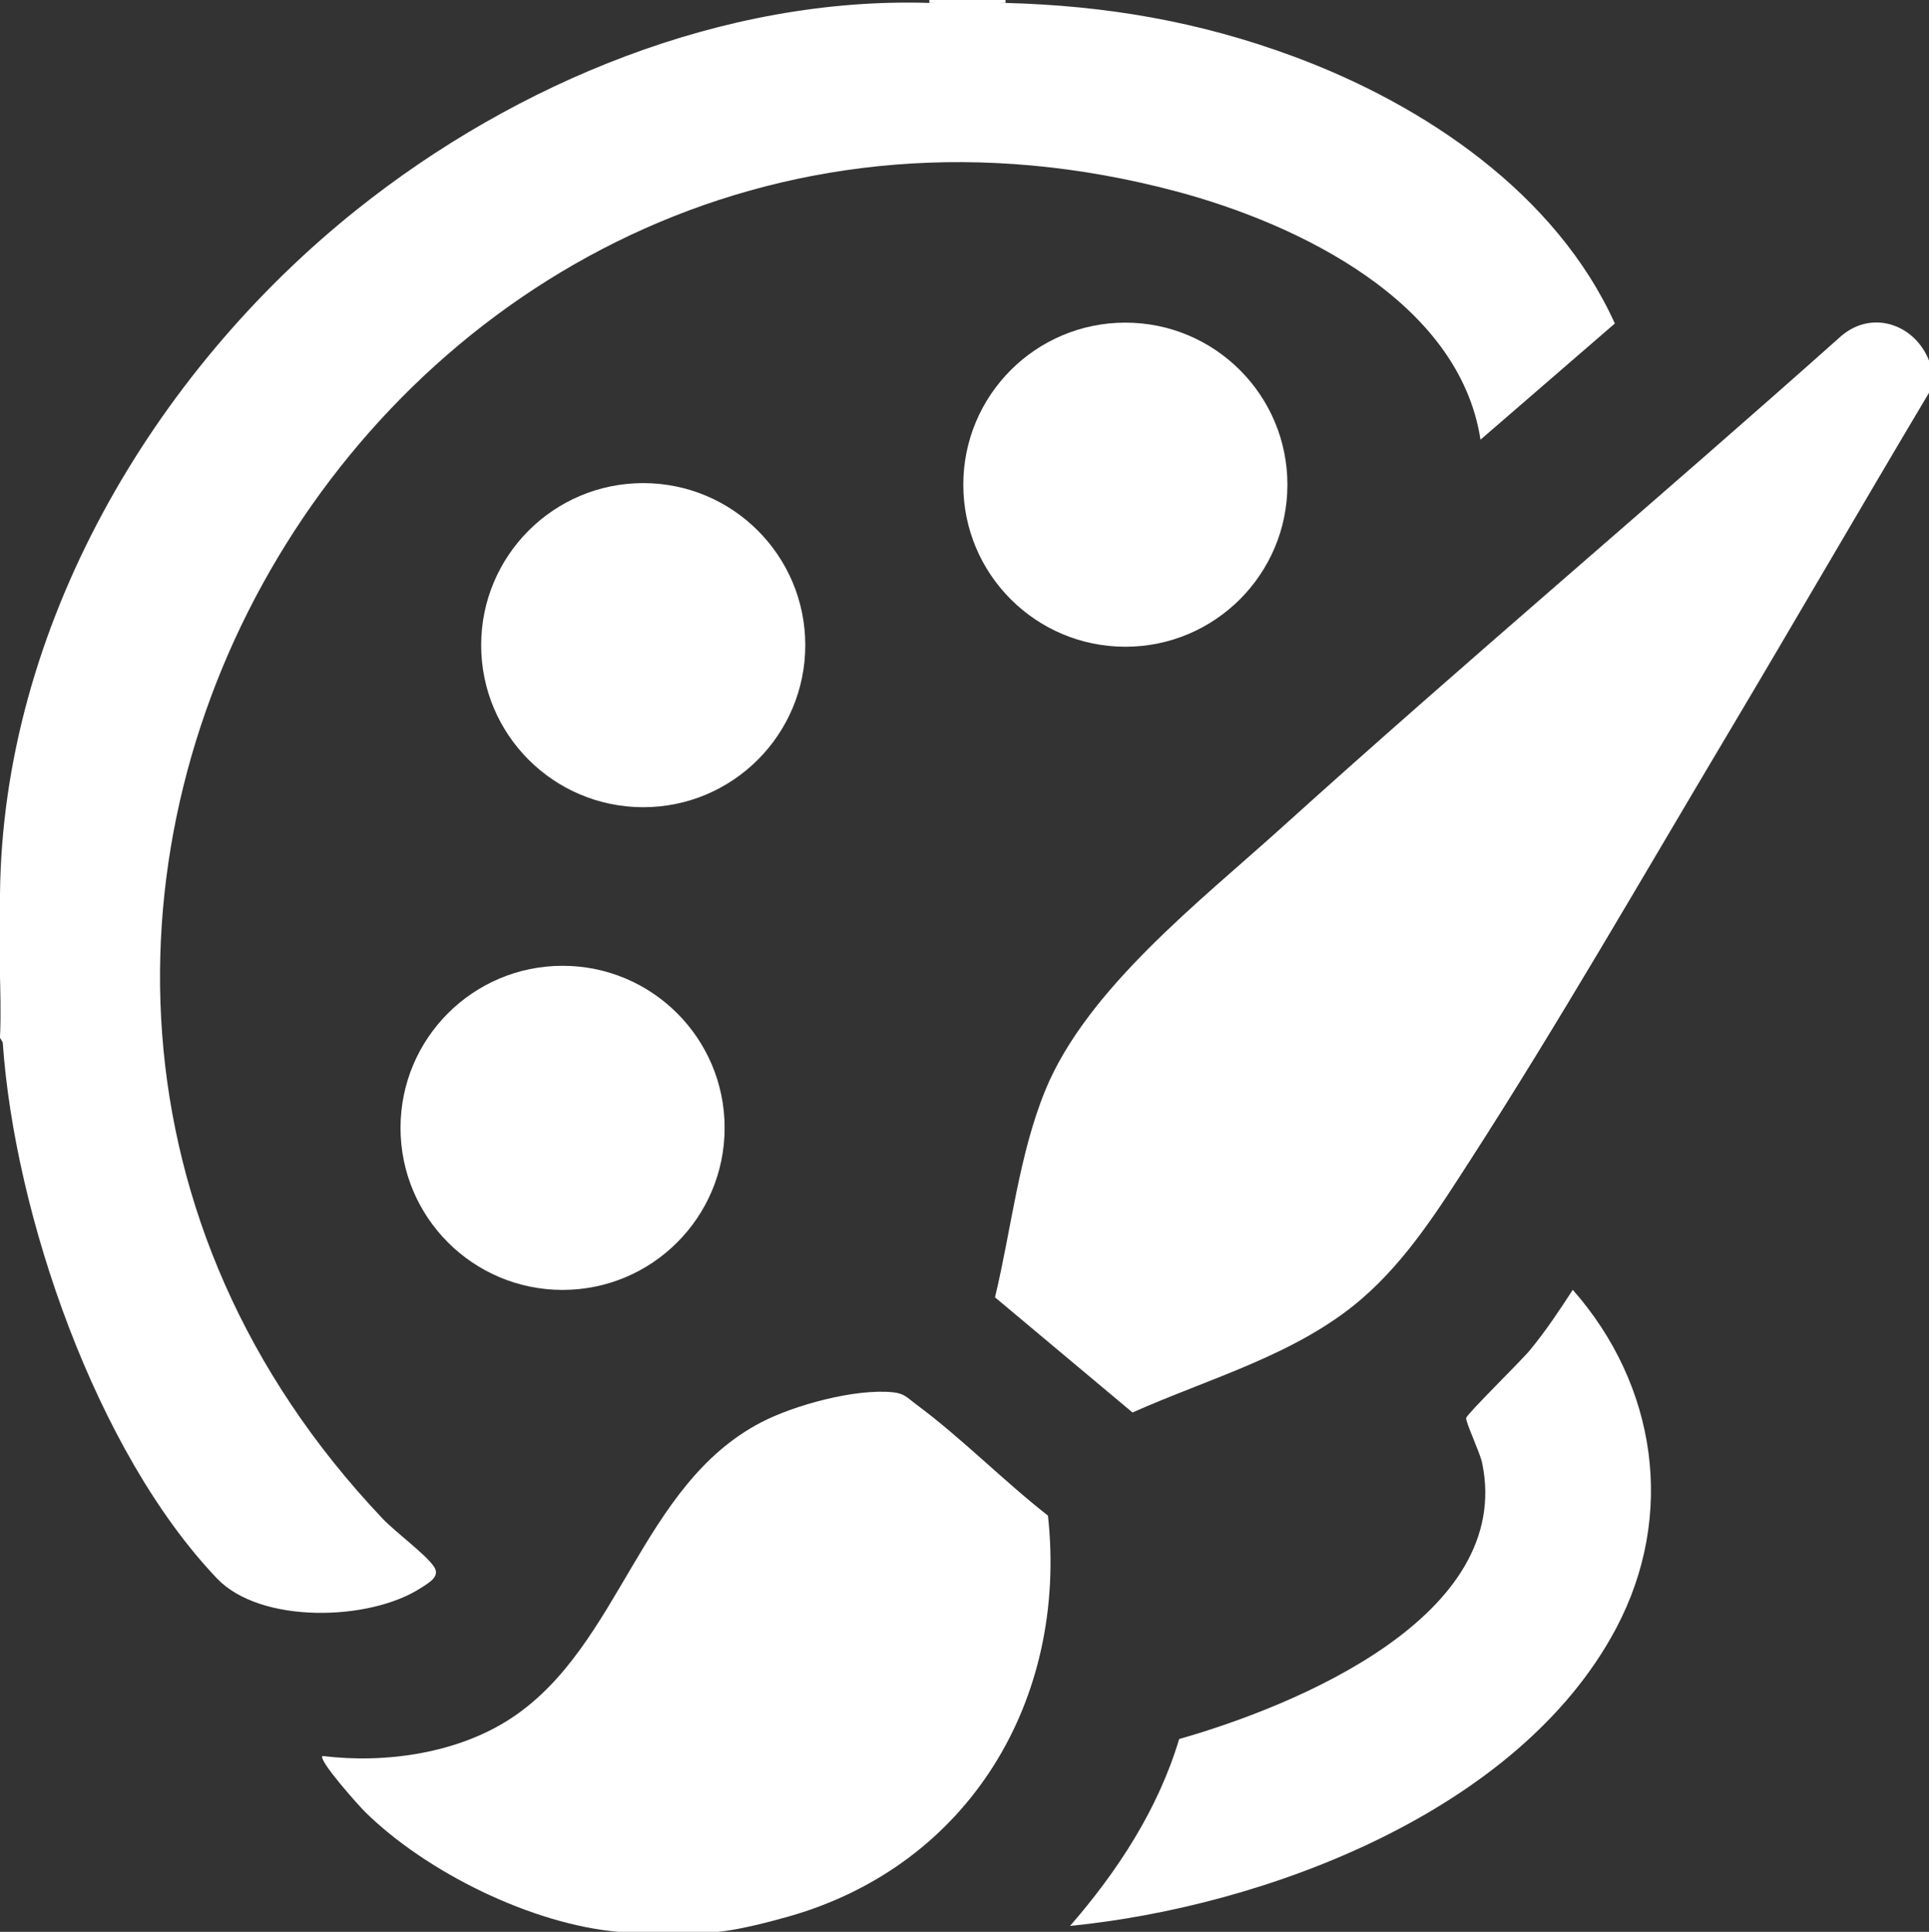 <?xml version="1.0" encoding="UTF-8"?>
<svg id="_图层_1" data-name="图层 1" xmlns="http://www.w3.org/2000/svg" viewBox="0 0 658 659">
  <rect x="0" y="0" width="658" height="659" fill="#333333" stroke="none"/>
  <defs>
    <style>
      .cls-1 {
        fill: #fff;
      }
    </style>
  </defs>
  <g>
    <path class="cls-1" d="M245,659c-8.97.79-25.01.77-34,0-29.44-2.51-65.62-20.33-86.53-40.97-1.82-1.79-16.03-17.6-14.47-19.02,21.5,2.65,46.25-.89,64.52-12.98,37.16-24.58,43.96-79.45,85.15-100.85,11.39-5.92,32.11-11.54,44.88-10.24,3.98.4,4.86,1.84,7.91,4.09,15.36,11.34,29.86,26.14,45.01,37.99,6.83,62.79-26.86,119.16-88.26,136.69-6.73,1.92-17.48,4.69-24.22,5.28Z"/>
    <path class="cls-1" d="M365,656.99c16.24-18.71,30.05-39.81,37.22-63.76,39.72-11.32,114.31-41.88,103.33-94.29-.71-3.38-5.73-14.04-5.42-15.24.4-1.54,18.7-19.41,21.84-23.24,5.27-6.42,10.02-13.51,14.52-20.47,28.6,32.48,35.33,76.88,14.68,115.67-33.19,62.31-119.48,94.71-186.17,101.32Z"/>
  </g>
  <circle class="cls-1" cx="383.87" cy="165.34" r="55.28"/>
  <circle class="cls-1" cx="219.41" cy="220.08" r="55.28"/>
  <circle class="cls-1" cx="191.9" cy="384.74" r="55.28"/>
  <path class="cls-1" d="M658,123v11c-23.24,38.99-45.96,78.31-69.19,117.31-28.6,48.01-57.16,97.73-87.39,144.61-10.85,16.83-21.6,33.89-36.89,47.11-22.02,19.05-52.05,27.12-78.22,38.81l-46.91-39.29c5.58-23.13,8.09-48.39,17.12-70.53,14.09-34.56,52.99-64.7,80.47-89.53,62.9-56.84,127.82-111.48,191.1-167.9,10.65-9.06,25.1-3.87,29.91,8.41Z"/>
  <g>
    <path class="cls-1" d="M317,1c8.58-.93,17.42-.93,26,0,34.35.9,66.04,6.32,98.25,18.25,44.53,16.5,89.48,46.69,109.59,91.1l-45.83,39.64c-7.23-47.2-62.26-73.65-103.8-84.71C134.96-5.62-59.2,317.87,130.49,518.01c4.44,4.68,14.79,12.26,17.56,16.43,2.22,3.33-1.58,5.39-4.71,7.39-17.47,11.18-54.49,12.18-69.31-3.37C32.79,495.21,4.98,414.39.93,355.59l-.93-1.59c.72-16.09-.97-33.01,0-49C.89,214.2,51.8,127.33,121.73,71.49,176.05,28.13,246.9-1.19,317,1Z"/>
    <path class="cls-1" d="M343,0v1c-8.58-.22-17.42-.23-26,0V0h26Z"/>
  </g>
</svg>